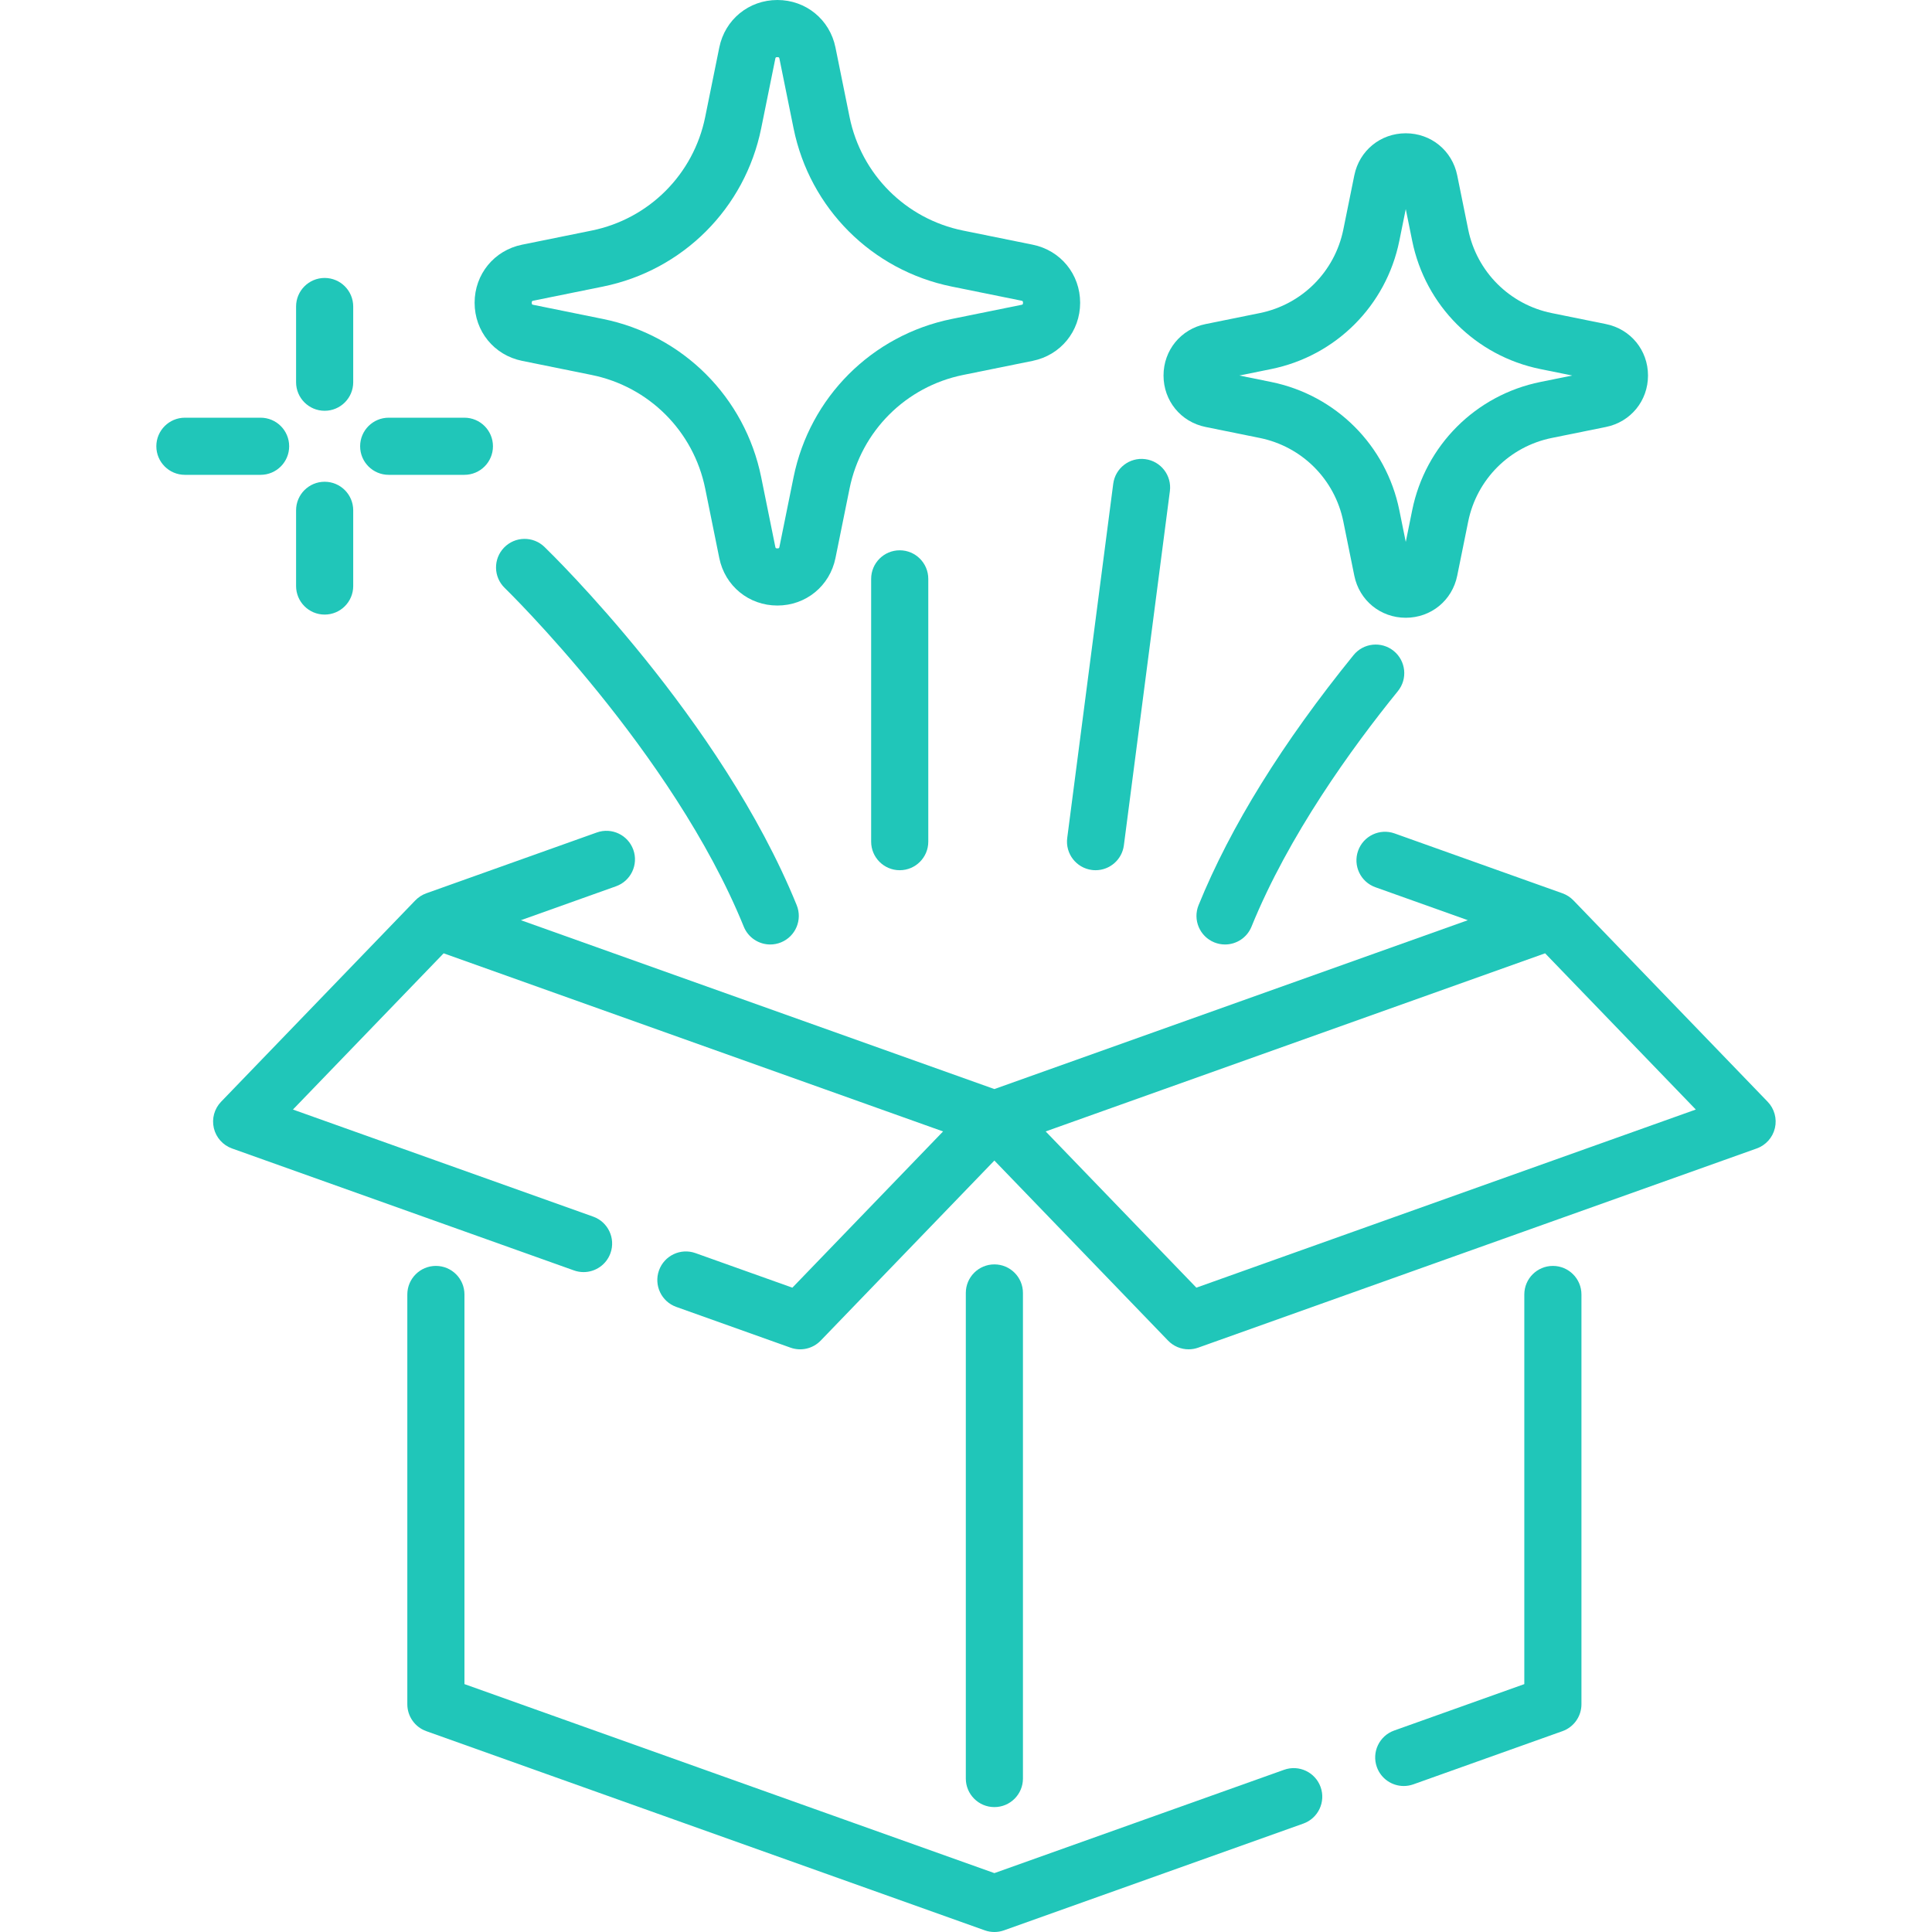 <?xml version="1.0"?>
<svg xmlns="http://www.w3.org/2000/svg" xmlns:xlink="http://www.w3.org/1999/xlink" version="1.1" id="Capa_1" x="0px" y="0px" viewBox="0 0 511.999 511.999" style="enable-background:new 0 0 511.999 511.999;" xml:space="preserve" width="512px" height="512px" class=""><g><g>
	<g>
		<path d="M86.035,73.661c-4.181,0-7.57,3.389-7.57,7.57v20.06c0,4.181,3.388,7.57,7.57,7.57c4.181,0,7.57-3.389,7.57-7.57v-20.06    C93.605,77.051,90.216,73.661,86.035,73.661z" data-original="#000000" class="active-path" data-old_color="#000000" fill="#20C6B9"/>
	</g>
</g><g>
	<g>
		<path d="M86.035,127.669c-4.181,0-7.57,3.389-7.57,7.57v20.06c0,4.181,3.388,7.57,7.57,7.57c4.181,0,7.57-3.389,7.57-7.57v-20.06    C93.605,131.059,90.216,127.669,86.035,127.669z" data-original="#000000" class="active-path" data-old_color="#000000" fill="#20C6B9"/>
	</g>
</g><g>
	<g>
		<path d="M123.068,110.695h-20.06c-4.181,0-7.57,3.389-7.57,7.57c0,4.181,3.389,7.57,7.57,7.57h20.06c4.181,0,7.57-3.389,7.57-7.57    C130.638,114.085,127.249,110.695,123.068,110.695z" data-original="#000000" class="active-path" data-old_color="#000000" fill="#20C6B9"/>
	</g>
</g><g>
	<g>
		<path d="M69.061,110.695h-20.06c-4.181,0-7.57,3.389-7.57,7.57c0,4.181,3.389,7.57,7.57,7.57h20.06c4.181,0,7.57-3.389,7.57-7.57    C76.631,114.085,73.242,110.695,69.061,110.695z" data-original="#000000" class="active-path" data-old_color="#000000" fill="#20C6B9"/>
	</g>
</g><g>
	<g>
		<path d="M468.445,291.972l-51.462-53.353c0,0,0,0-0.001,0l-0.009-0.01c-0.006-0.006-0.013-0.01-0.019-0.016    c-0.79-0.815-1.768-1.459-2.886-1.858l-44.484-15.866c-3.938-1.406-8.268,0.649-9.672,4.586c-1.405,3.937,0.649,8.268,4.586,9.672    l24.492,8.736l-125.472,44.749l-125.472-44.749l25.203-8.989c3.937-1.404,5.991-5.735,4.586-9.672    c-1.404-3.937-5.735-5.99-9.672-4.586l-45.194,16.119c-1.117,0.399-2.095,1.044-2.886,1.858c-0.006,0.006-0.013,0.01-0.019,0.016    l-0.009,0.01h-0.001l-51.462,53.353c-1.786,1.851-2.509,4.481-1.922,6.984s2.405,4.538,4.827,5.401l90.612,32.318    c0.841,0.3,1.699,0.442,2.543,0.442c3.111,0,6.026-1.932,7.13-5.028c1.405-3.937-0.649-8.268-4.586-9.672L77.633,294.04    l39.937-41.403l132.355,47.205l-39.937,41.403l-25.678-9.158c-3.938-1.406-8.268,0.649-9.672,4.586    c-1.405,3.937,0.649,8.268,4.586,9.672l30.279,10.799c2.803,1.001,5.928,0.265,7.991-1.874l46.025-47.715l46.025,47.715    c1.451,1.505,3.43,2.314,5.449,2.314c0.852,0,1.711-0.144,2.541-0.441l148.006-52.787c2.421-0.863,4.239-2.898,4.827-5.401    S470.231,293.823,468.445,291.972z M317.049,341.243l-39.937-41.403l132.355-47.205l39.937,41.403L317.049,341.243z" data-original="#000000" class="active-path" data-old_color="#000000" fill="#20C6B9"/>
	</g>
</g><g>
	<g>
		<path d="M349.977,473.594c-1.404-3.936-5.735-5.989-9.673-4.586l-76.782,27.385l-140.437-50.088V343.049    c0-4.181-3.389-7.57-7.57-7.57s-7.57,3.389-7.57,7.57v108.593c0,3.201,2.013,6.055,5.026,7.13l148.007,52.788    c0.823,0.294,1.683,0.44,2.543,0.44c0.861,0,1.721-0.147,2.544-0.44l79.326-28.292    C349.328,481.863,351.382,477.532,349.977,473.594z" data-original="#000000" class="active-path" data-old_color="#000000" fill="#20C6B9"/>
	</g>
</g><g>
	<g>
		<path d="M411.528,335.479c-4.181,0-7.57,3.389-7.57,7.57v103.257l-34.494,12.303c-3.937,1.404-5.991,5.735-4.586,9.672    c1.104,3.098,4.019,5.028,7.13,5.028c0.844,0,1.703-0.142,2.544-0.442l39.52-14.095c3.014-1.075,5.026-3.929,5.026-7.13V343.049    C419.098,338.868,415.709,335.479,411.528,335.479z" data-original="#000000" class="active-path" data-old_color="#000000" fill="#20C6B9"/>
	</g>
</g><g>
	<g>
		<path d="M263.521,335.075c-4.181,0-7.57,3.389-7.57,7.57v128.682c0,4.181,3.389,7.57,7.57,7.57c4.181,0,7.57-3.389,7.57-7.57    V342.645C271.091,338.464,267.702,335.075,263.521,335.075z" data-original="#000000" class="active-path" data-old_color="#000000" fill="#20C6B9"/>
	</g>
</g><g>
	<g>
		<path d="M425.59,85.882l-14.353-2.91c-11.187-2.269-19.882-10.962-22.15-22.15l-2.91-14.353    c-1.331-6.563-6.938-11.147-13.635-11.147c-6.697,0-12.304,4.584-13.635,11.148l-2.91,14.352    c-2.268,11.187-10.962,19.882-22.15,22.15l-14.353,2.91c-6.564,1.33-11.147,6.937-11.147,13.634    c0,6.698,4.583,12.305,11.147,13.635l14.353,2.91c11.187,2.268,19.882,10.962,22.15,22.15l2.91,14.353    c1.331,6.563,6.938,11.147,13.635,11.147c6.697,0,12.304-4.584,13.635-11.148l2.91-14.352c2.268-11.187,10.962-19.882,22.15-22.15    l14.353-2.91c6.564-1.33,11.147-6.937,11.147-13.635C436.737,92.819,432.153,87.213,425.59,85.882z M408.228,101.223    c-17.162,3.479-30.5,16.817-33.98,33.98l-1.706,8.416l-1.706-8.416c-3.479-17.163-16.817-30.5-33.98-33.98l-8.416-1.706    l8.416-1.706c17.162-3.48,30.5-16.818,33.98-33.98l1.706-8.416l1.706,8.416c3.479,17.161,16.817,30.5,33.98,33.98l8.416,1.706    L408.228,101.223z" data-original="#000000" class="active-path" data-old_color="#000000" fill="#20C6B9"/>
	</g>
</g><g>
	<g>
		<path d="M273.662,64.842l-18.418-3.734c-15.203-3.082-27.019-14.898-30.101-30.101l-3.734-18.418    C219.905,5.176,213.575,0,206.013,0c-7.562,0-13.893,5.176-15.395,12.587l-3.734,18.418    c-3.082,15.203-14.898,27.019-30.101,30.101l-18.418,3.734c-7.411,1.503-12.587,7.833-12.587,15.395s5.176,13.893,12.587,15.396    l18.418,3.734c15.203,3.082,27.019,14.898,30.101,30.101l3.734,18.418c1.503,7.411,7.833,12.587,15.395,12.587    c7.562,0,13.893-5.176,15.395-12.587l3.734-18.418c3.083-15.203,14.898-27.019,30.101-30.101l18.418-3.734    c7.411-1.503,12.587-7.833,12.587-15.395S281.073,66.344,273.662,64.842z M270.652,80.793l-18.418,3.734    c-21.178,4.294-37.637,20.753-41.93,41.93l-3.734,18.418c-0.067,0.332-0.092,0.456-0.557,0.456c-0.465,0-0.491-0.124-0.557-0.456    l-3.734-18.418c-4.294-21.178-20.753-37.637-41.93-41.93l-18.418-3.734c-0.332-0.067-0.456-0.092-0.456-0.557    c0-0.465,0.125-0.491,0.456-0.557l18.418-3.734c21.178-4.294,37.637-20.753,41.93-41.93l3.734-18.418    c0.067-0.332,0.092-0.456,0.557-0.456c0.465,0,0.491,0.124,0.557,0.456l3.734,18.418c4.294,21.178,20.753,37.637,41.93,41.93    l18.418,3.734c0.332,0.067,0.456,0.092,0.456,0.557C271.108,80.701,270.984,80.727,270.652,80.793z" data-original="#000000" class="active-path" data-old_color="#000000" fill="#20C6B9"/>
	</g>
</g><g>
	<g>
		<path d="M211.133,239.878c-20.053-49.359-64.95-93.104-66.85-94.942c-3.006-2.905-7.796-2.824-10.702,0.181    c-2.906,3.005-2.826,7.796,0.178,10.703c0.443,0.429,44.519,43.409,63.348,89.756c1.195,2.94,4.027,4.723,7.016,4.723    c0.949,0,1.914-0.18,2.846-0.558C210.842,248.166,212.707,243.75,211.133,239.878z" data-original="#000000" class="active-path" data-old_color="#000000" fill="#20C6B9"/>
	</g>
</g><g>
	<g>
		<path d="M238.434,145.836c-4.181,0-7.57,3.389-7.57,7.57v69.64c0,4.181,3.389,7.57,7.57,7.57s7.57-3.389,7.57-7.57v-69.64    C246.003,149.225,242.614,145.836,238.434,145.836z" data-original="#000000" class="active-path" data-old_color="#000000" fill="#20C6B9"/>
	</g>
</g><g>
	<g>
		<path d="M369.345,172.506c-3.247-2.634-8.015-2.138-10.647,1.11c-18.804,23.182-32.619,45.476-41.064,66.261    c-1.574,3.873,0.292,8.289,4.164,9.862c0.934,0.378,1.898,0.558,2.846,0.558c2.989,0,5.822-1.782,7.016-4.723    c9.817-24.163,26.515-47.283,38.795-62.422C373.088,179.907,372.592,175.14,369.345,172.506z" data-original="#000000" class="active-path" data-old_color="#000000" fill="#20C6B9"/>
	</g>
</g><g>
	<g>
		<path d="M303.498,121.676c-4.147-0.54-7.943,2.386-8.481,6.532l-12.192,93.863c-0.538,4.145,2.386,7.943,6.532,8.481    c0.331,0.042,0.659,0.064,0.984,0.064c3.747,0,7.003-2.781,7.497-6.596l12.192-93.863    C310.569,126.012,307.644,122.214,303.498,121.676z" data-original="#000000" class="active-path" data-old_color="#000000" fill="#20C6B9"/>
	</g>
</g></g> </svg>
